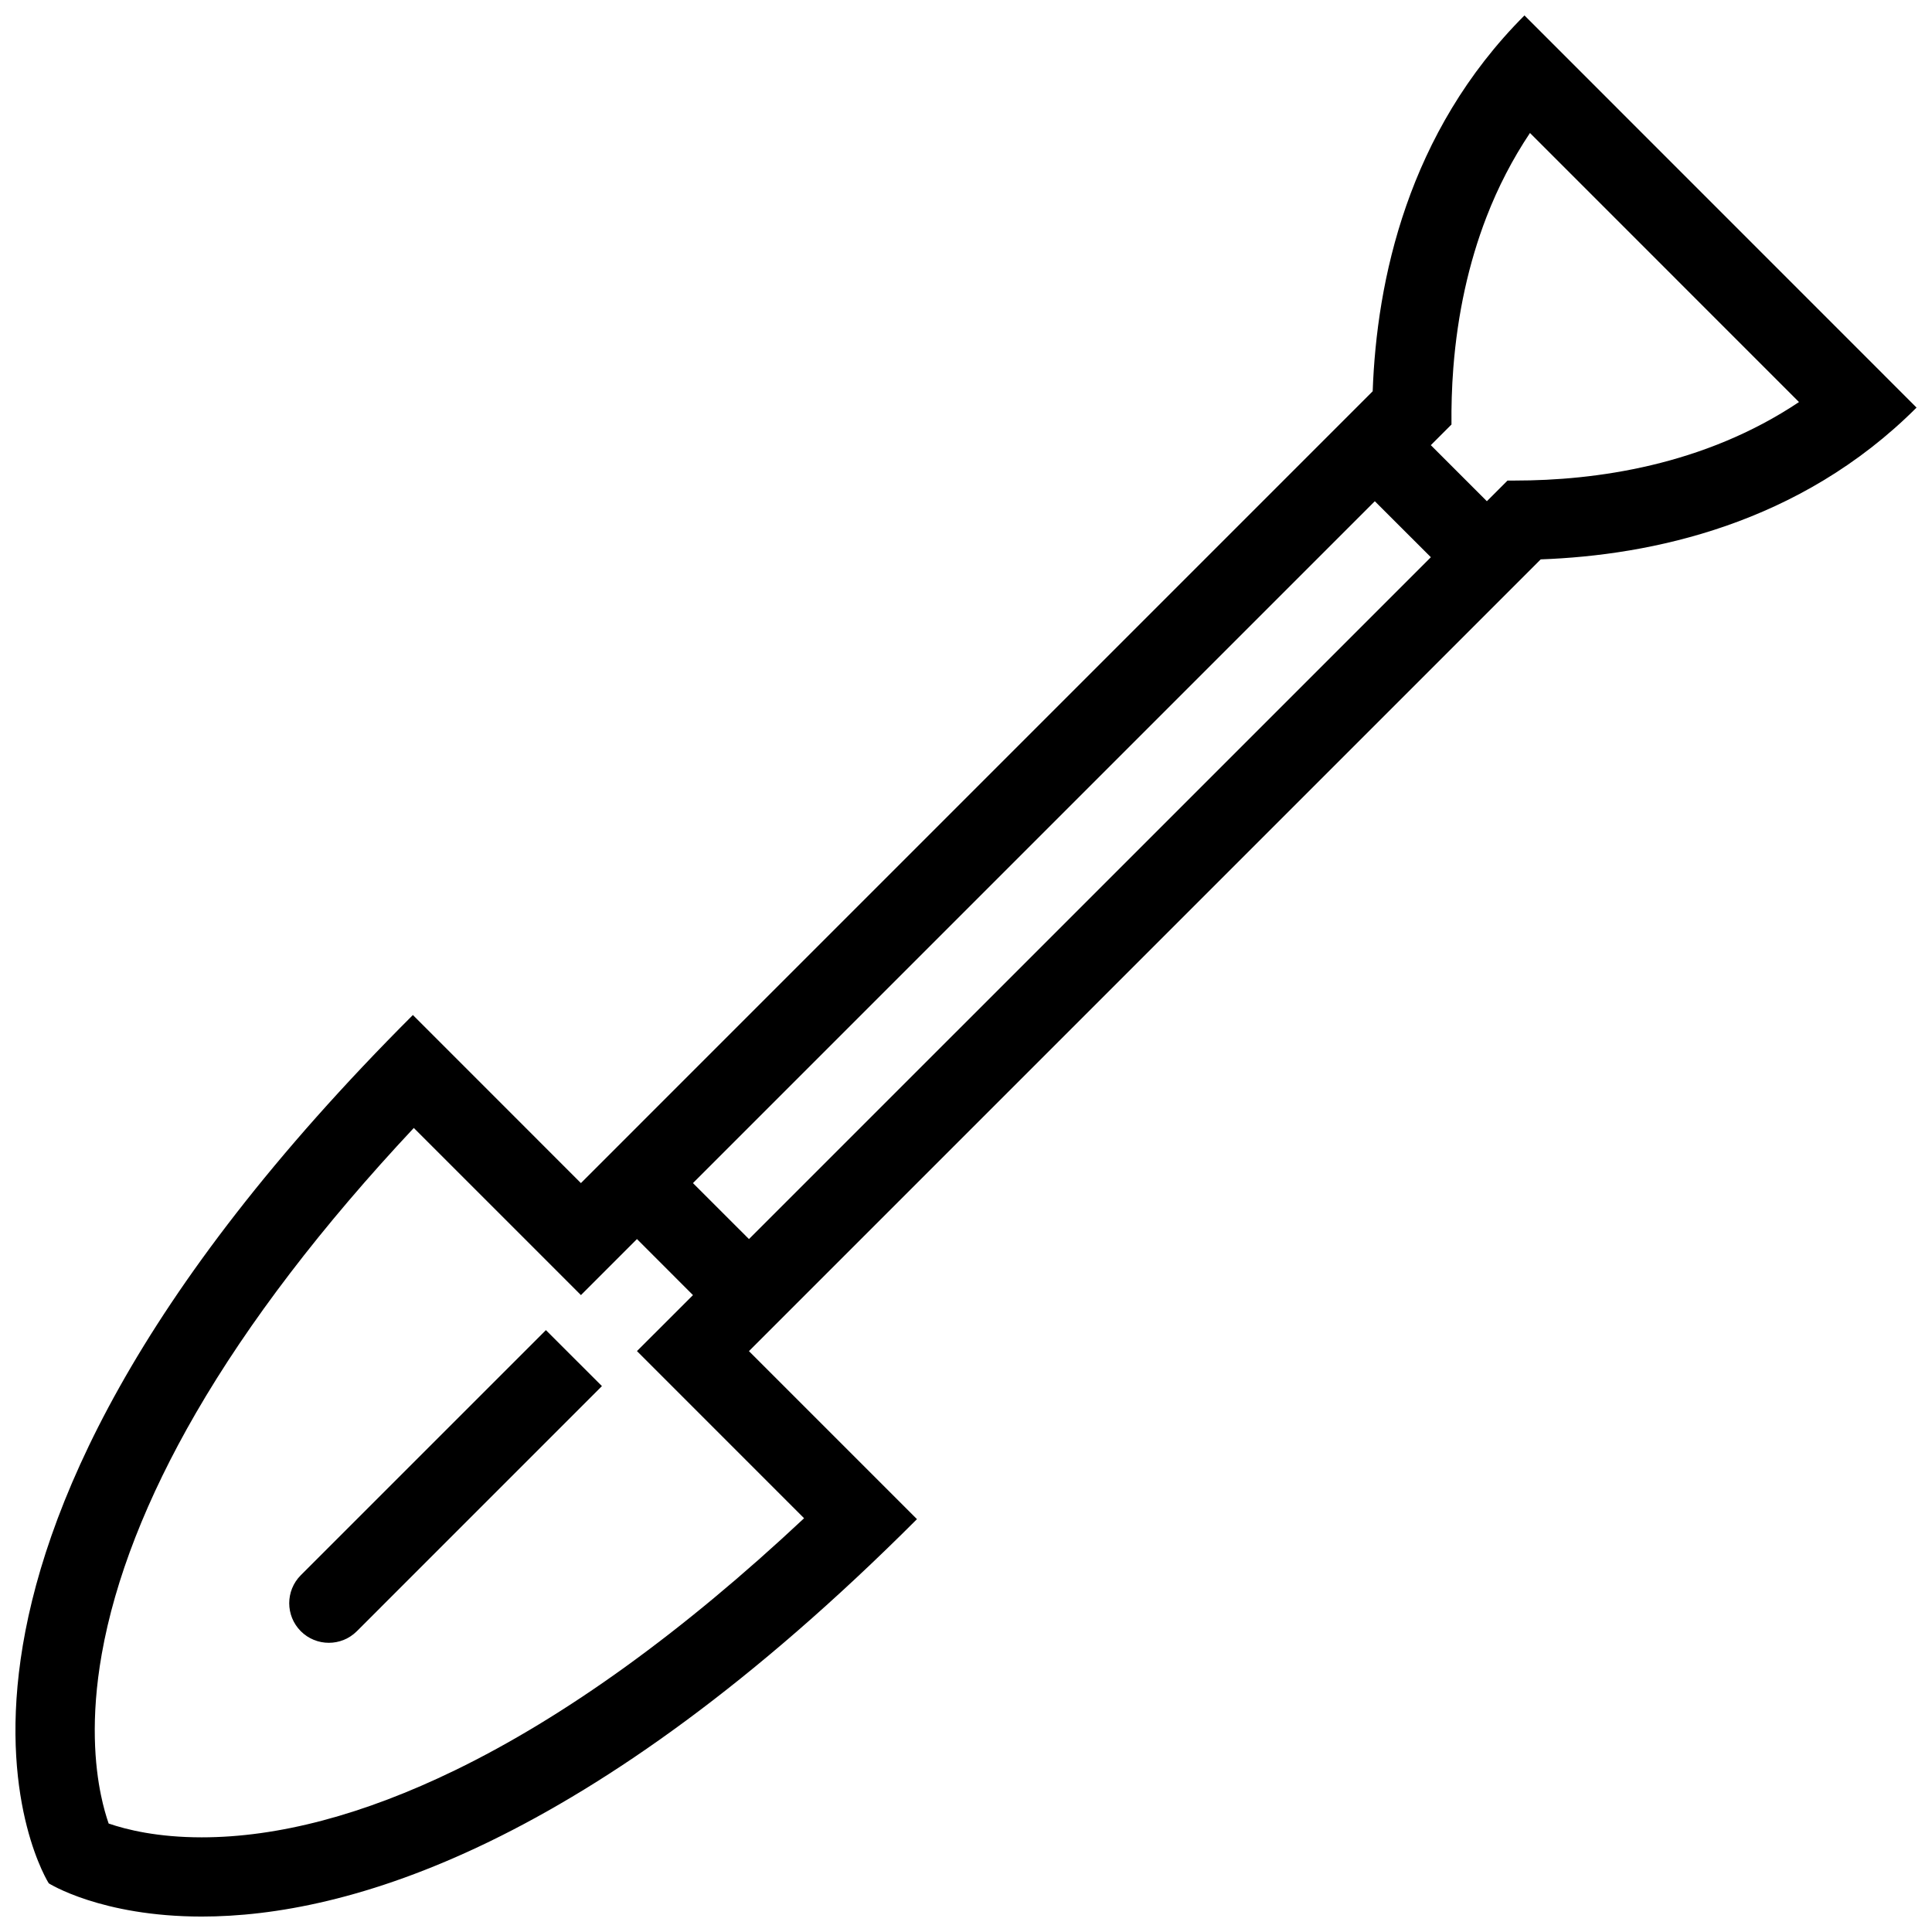 <?xml version="1.0" encoding="UTF-8"?>
<!-- Uploaded to: ICON Repo, www.svgrepo.com, Generator: ICON Repo Mixer Tools -->
<svg width="800px" height="800px" version="1.1" viewBox="144 144 512 512" xmlns="http://www.w3.org/2000/svg">
 <defs>
  <clipPath id="a">
   <path d="m148.09 148.09h503.81v503.81h-503.81z"/>
  </clipPath>
 </defs>
 <g clip-path="url(#a)">
  <path d="m651.9 252.01-103.9-103.92c-30.996 31.012-39.176 70.355-40.223 99.602l-209.83 209.84-44.527-44.543c-148.51 148.42-96.5 230.11-96.5 230.11s13.859 8.809 40.527 8.809c38.086 0 102.28-17.973 189.56-105.32l-44.527-44.527 209.82-209.82c29.246-1.059 68.605-9.223 99.602-40.219zm-122.75-10.547c1.121-14.328 4.074-27.75 8.762-39.898 3.074-7.981 6.949-15.438 11.547-22.324l71.293 71.309c-25.215 16.852-53.938 20.805-75.367 20.805h-1.875l-5.473 5.473-14.852-14.852 5.473-5.473c-0.047-4.644 0.078-9.703 0.492-15.039zm-172.06 304.89c-32.141 30.121-63.191 52.539-92.48 66.773-24.301 11.809-46.902 17.789-67.156 17.789-11.656 0-19.879-2.016-24.66-3.66-0.676-1.953-1.406-4.457-2.035-7.519-1.582-7.625-2.82-20.297 0.207-37.391 3.512-19.863 11.914-41.359 24.961-63.898 14.023-24.199 33.402-49.539 57.734-75.523l29.453 29.441 14.844 14.852 14.844-14.852 14.844 14.852-14.844 14.836zm-14.605-73.984-14.844-14.836 180.7-180.7 14.852 14.836z"/>
 </g>
 <path d="m223.72 561.44c-4.098 4.106-4.098 10.746 0 14.852 4.098 4.09 10.746 4.09 14.844 0l64.953-64.961-14.844-14.836z"/>
</svg>
